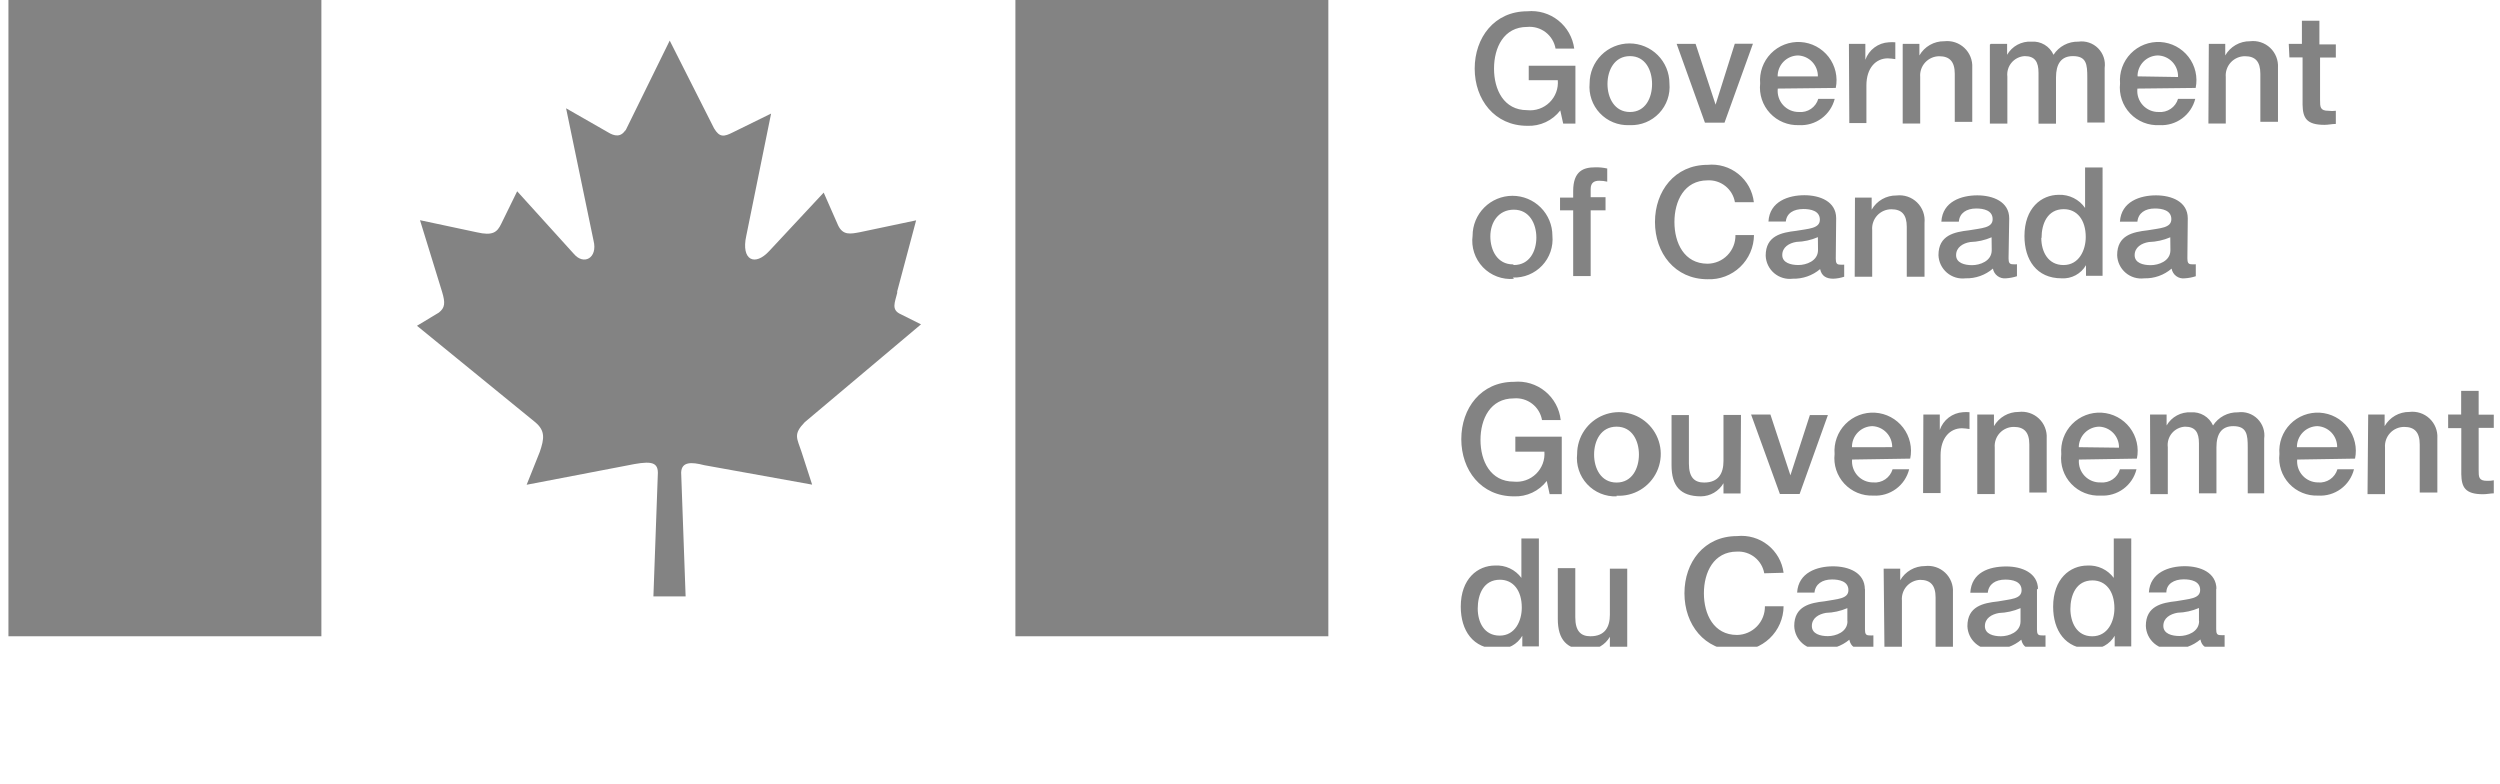 <svg fill="none" height="63" viewBox="0 0 201 63" width="201" xmlns="http://www.w3.org/2000/svg" xmlns:xlink="http://www.w3.org/1999/xlink"><clipPath id="a"><path d="m.5 0h200v63h-200z"/></clipPath><clipPath id="b"><path d="m.67-36h240v120.52h-240z"/></clipPath><clipPath id="c"><path d="m.5-36h200v88h-200z"/></clipPath><g clip-path="url(#a)"><g clip-path="url(#b)"><g clip-path="url(#c)" fill="#838383"><path d="m.678-.055h25.161v51.21h-25.161zm80.96 0h25.161v51.21h-25.161zm-31.388 10.635 3.595-7.316 3.563 7.051c.444.751.803.687 1.512.328l3.076-1.512-1.998 9.843c-.423 1.924.677 2.495 1.871 1.184l4.356-4.673 1.163 2.643c.391.803.973.687 1.755.539l4.514-.952-1.522 5.709v.127c-.169.74-.529 1.364.307 1.723l1.607.803-9.346 7.865c-.951.983-.624 1.279-.264 2.379l.856 2.643-8.68-1.565c-1.057-.275-1.818-.275-1.85.592l.359 9.959h-2.59l.359-9.938c0-.973-.751-.941-2.506-.582l-8.045 1.544 1.057-2.643c.359-1.057.455-1.692-.359-2.379l-9.515-7.76 1.755-1.057c.507-.391.529-.793.264-1.67l-1.776-5.762 4.567.973c1.279.296 1.639 0 1.966-.687l1.279-2.611 4.556 5.032c.803.952 1.935.328 1.586-1.057l-2.209-10.646 3.362 1.924c.529.328 1.057.423 1.427-.201"/><path d="m126.663 9.935h-.983l-.233-1.057c-.31.404-.713.728-1.175.943-.462.215-.969.316-1.478.294-2.633 0-4.229-2.114-4.229-4.599 0-2.484 1.575-4.609 4.229-4.609.895-.087 1.79.177 2.494.738s1.163 1.372 1.28 2.265h-1.501c-.091-.525-.377-.996-.8-1.32-.424-.323-.954-.475-1.484-.425-1.882 0-2.664 1.66-2.664 3.351s.782 3.341 2.664 3.341c.328.036.659-.002.97-.11.312-.108.596-.283.831-.514.236-.23.417-.51.532-.819.114-.309.159-.64.13-.968h-2.336v-1.163h3.753zm4.387-.93c-1.247 0-1.808-1.142-1.808-2.252s.561-2.241 1.808-2.241c1.248 0 1.776 1.142 1.776 2.241s-.518 2.252-1.776 2.252zm0 1.057c.437.015.873-.063 1.277-.229.405-.166.769-.417 1.07-.735.3-.318.529-.697.671-1.11s.195-.853.154-1.288c0-.851-.338-1.667-.94-2.269-.602-.602-1.418-.94-2.269-.94s-1.667.338-2.269.94c-.601.602-.939 1.418-.939 2.269-.041.435.011.875.154 1.288.142.414.371.792.671 1.11s.665.569 1.069.735c.405.166.84.244 1.277.229zm3.753-6.533h1.523l1.607 4.884 1.543-4.895h1.459l-2.284 6.343h-1.575zm8.12 2.611c-.003-.218.037-.434.118-.637.081-.202.201-.387.353-.543.152-.156.333-.281.534-.367.2-.086.415-.132.633-.134.433.017.842.202 1.14.516.299.314.462.732.457 1.165zm4.672.93c.089-.432.084-.878-.015-1.308-.099-.43-.289-.834-.557-1.184-.269-.35-.61-.638-1-.845-.389-.207-.819-.327-1.26-.353-.44-.026-.881.043-1.292.202-.412.159-.784.405-1.092.721-.308.316-.544.694-.693 1.11s-.207.858-.17 1.298c-.047.432-.001.869.136 1.281s.361.79.657 1.108c.296.318.657.569 1.058.734.402.166.834.243 1.268.227.651.037 1.293-.154 1.818-.54.525-.386.899-.943 1.058-1.574h-1.322c-.096.329-.304.614-.587.807-.284.193-.625.281-.967.25-.24.003-.478-.045-.698-.141s-.417-.238-.578-.416-.282-.388-.355-.617c-.074-.228-.098-.47-.071-.708zm1.058-3.542h1.321v1.279c.14-.394.393-.738.728-.988.335-.25.736-.396 1.154-.418.176-.016.353-.016.528 0v1.353c-.199-.032-.4-.053-.602-.063-.962 0-1.723.772-1.723 2.178v3.024h-1.375zm4.334 0h1.332v.93c.201-.352.492-.643.843-.844.352-.201.75-.304 1.155-.298.292-.034.589-.004.868.088s.535.244.75.446c.214.201.382.447.492.72.109.273.158.567.142.861v4.366h-1.406v-3.859c0-.994-.423-1.417-1.248-1.417-.213.001-.423.046-.618.132-.195.086-.369.211-.513.368-.144.157-.254.342-.323.543s-.096.415-.078.627v3.742h-1.407v-6.343zm7.062 0h1.322v.877c.195-.34.482-.62.827-.806.346-.187.736-.274 1.128-.251.369-.028.738.059 1.056.248.317.189.569.472.72.809.215-.333.511-.605.861-.79.35-.185.742-.277 1.138-.267.287-.041.579-.014.854.078s.525.247.73.452.36.455.452.73.118.568.078.855v4.387h-1.396v-3.626c0-1.057-.063-1.713-1.162-1.713-.941 0-1.354.634-1.354 1.713v3.721h-1.406v-4.091c0-.877-.285-1.343-1.11-1.343-.202.01-.4.062-.582.152-.181.09-.342.216-.473.371s-.229.334-.287.528c-.059.194-.077.398-.053.599v3.774h-1.406v-6.343zm11.809 2.611c-.003-.218.037-.434.118-.637.081-.202.201-.387.353-.543.152-.156.334-.281.534-.367s.416-.132.634-.134c.22.007.437.057.637.148.201.091.382.221.532.382.151.161.268.35.344.557.077.207.113.426.104.647zm4.673.93c.089-.432.083-.878-.015-1.308-.099-.43-.289-.834-.558-1.184-.269-.35-.609-.638-.999-.845s-.82-.327-1.26-.353c-.441-.026-.881.043-1.293.202-.411.159-.784.405-1.092.721-.308.316-.544.694-.693 1.11s-.206.858-.169 1.298c-.048.436-.001.878.139 1.294.139.416.368.797.67 1.116.302.319.67.568 1.078.731.407.162.846.234 1.284.21.651.037 1.294-.154 1.818-.54.525-.386.899-.943 1.058-1.574h-1.385c-.098.328-.306.612-.589.804s-.624.282-.965.253c-.241.005-.48-.042-.701-.138s-.42-.237-.582-.415c-.162-.178-.284-.389-.358-.618-.075-.229-.099-.472-.072-.711zm1.057-3.542h1.321v.93c.2-.35.489-.64.839-.841.349-.201.746-.304 1.149-.301.292-.036.589-.008.87.084.28.091.537.243.752.445.215.202.382.448.491.722s.156.569.139.863v4.366h-1.417v-3.859c0-.994-.412-1.417-1.237-1.417-.214-.001-.425.043-.621.128s-.373.211-.518.368c-.145.157-.256.343-.325.545-.07.202-.097.417-.079.63v3.742h-1.396zm6.428 0h1.057v-1.861h1.406v1.903h1.321v1.057h-1.268v3.404c0 .571 0 .877.676.877.197.026.396.026.592 0v1.057c-.306 0-.602.074-.909.074-1.469 0-1.744-.571-1.765-1.628v-3.795h-1.058zm-62.375 17.729c-1.258 0-1.818-1.142-1.818-2.252 0-1.11.634-2.146 1.892-2.146s1.808 1.142 1.808 2.241-.55 2.209-1.808 2.209zm0 1.057c.437.015.873-.062 1.277-.229.405-.166.769-.417 1.07-.735.3-.318.529-.697.671-1.11s.195-.853.154-1.288c0-.851-.338-1.667-.94-2.269-.602-.602-1.418-.94-2.269-.94s-1.667.338-2.269.94c-.601.602-.939 1.418-.939 2.269-.061.457-.018.921.126 1.359.143.438.383.838.701 1.171.319.333.708.59 1.14.752.431.162.893.226 1.352.185zm3.785-6.428h1.057v-.529c0-1.628.857-1.903 1.755-1.903.331-.011.661.021.983.095v1.057c-.211-.051-.427-.075-.645-.074-.38 0-.687.137-.687.666v.655h1.195v1.057h-1.195v5.286h-1.406v-5.286h-1.057zm14.061.37c-.088-.511-.36-.973-.766-1.296-.405-.324-.915-.487-1.433-.459-1.882 0-2.664 1.67-2.664 3.351s.782 3.351 2.664 3.351c.299-.003.594-.065.869-.182s.523-.288.732-.503c.208-.214.372-.468.482-.746s.164-.575.158-.874h1.491c-.004.481-.105.956-.296 1.397-.191.441-.469.839-.817 1.171s-.76.589-1.21.759-.929.246-1.409.226c-2.633 0-4.229-2.114-4.229-4.599s1.586-4.599 4.229-4.599c.89-.089 1.78.176 2.476.738.697.562 1.144 1.375 1.245 2.264zm6.681 3.848c0 .888-.962 1.205-1.575 1.205s-1.3-.18-1.3-.803c0-.624.539-.962 1.141-1.057.594-.017 1.178-.146 1.724-.381zm1.459-2.558c0-1.343-1.3-1.85-2.558-1.85s-2.791.486-2.886 2.114h1.395c.074-.687.645-1.004 1.417-1.004.571 0 1.321.137 1.321.856s-.898.719-1.913.899c-1.174.137-2.443.391-2.443 1.998.01.269.076.532.193.774.117.242.283.457.488.631s.444.303.702.38.529.099.795.065c.803.021 1.586-.254 2.199-.772.117.571.518.772 1.057.772.299-.011.594-.065.878-.159v-.973c-.113.011-.226.011-.338 0-.265 0-.339-.137-.339-.476zm1.512-1.66h1.342v.973c.201-.352.492-.643.843-.844.352-.201.751-.304 1.156-.298.299-.036.604-.005.89.092s.546.257.762.468.382.468.486.751c.104.284.142.587.113.887v4.335h-1.427v-4.007c0-.994-.412-1.417-1.237-1.417-.214-.001-.425.043-.621.128s-.372.21-.518.368c-.145.157-.256.343-.325.545-.07.202-.097.417-.079.63v3.753h-1.406zm10.995 4.229c0 .888-.962 1.205-1.576 1.205-.613 0-1.289-.18-1.289-.803 0-.624.539-.962 1.141-1.057.59-.017 1.172-.146 1.713-.381zm1.406-2.558c0-1.343-1.311-1.85-2.569-1.85s-2.791.486-2.886 2.114h1.406c.053-.687.613-1.057 1.395-1.057.571 0 1.322.137 1.322.856s-.899.719-1.903.899c-1.184.138-2.453.391-2.453 1.998.01.269.075.533.192.776.118.242.284.458.488.633.205.175.444.305.702.383.257.078.529.101.796.069.805.022 1.589-.257 2.199-.782.044.24.177.455.374.6.196.145.44.21.683.182.298-.02.593-.076.877-.169v-.962c-.112.011-.225.011-.338 0-.264 0-.338-.138-.338-.476zm2.6 1.575c0-1.131.466-2.315 1.787-2.315 1.057 0 1.766.846 1.766 2.241 0 1.057-.54 2.252-1.787 2.252-1.248 0-1.787-1.078-1.787-2.188zm4.906-5.667h-1.406v3.256c-.235-.34-.552-.615-.922-.8-.369-.185-.78-.273-1.193-.257-1.395 0-2.759 1.057-2.759 3.32 0 1.903.973 3.394 2.981 3.394.394.025.787-.061 1.134-.248.348-.187.636-.467.833-.809v.856h1.332zm5.455 6.65c0 .888-.962 1.205-1.586 1.205s-1.29-.18-1.29-.803c0-.624.539-.962 1.142-1.057.593-.018 1.178-.147 1.723-.381zm1.395-2.558c0-1.343-1.3-1.85-2.558-1.85s-2.791.486-2.897 2.114h1.406c.064-.687.614-1.057 1.406-1.057.571 0 1.322.137 1.322.856s-.899.719-1.914.899c-1.184.138-2.442.391-2.442 1.998.008.27.073.535.189.778.117.243.283.459.488.635s.445.306.703.383c.259.077.53.1.798.066.805.022 1.589-.257 2.199-.782.042.241.175.457.372.603.197.146.442.21.685.179.302-.019.601-.075.888-.169v-.962c-.116.011-.233.011-.349 0-.253 0-.327-.138-.327-.476z"/><path d="m125.575 39.727h-.983l-.233-1.057c-.309.403-.711.725-1.17.941-.46.215-.965.317-1.473.296-2.643 0-4.228-2.114-4.228-4.599s1.585-4.609 4.228-4.609c.906-.086 1.81.189 2.514.765.705.576 1.154 1.407 1.25 2.311h-1.501c-.091-.523-.375-.993-.796-1.316-.421-.323-.949-.476-1.477-.428-1.893 0-2.675 1.66-2.675 3.341 0 1.681.793 3.351 2.675 3.351.327.034.658-.005.968-.114.311-.108.594-.284.829-.514.235-.23.416-.509.532-.817.115-.308.161-.638.134-.966h-2.336v-1.205h3.732v4.62zm4.398-.93c-1.258 0-1.808-1.142-1.808-2.252 0-1.11.55-2.241 1.808-2.241s1.797 1.142 1.797 2.241c0 1.099-.539 2.252-1.797 2.252zm0 1.057c.672.038 1.339-.126 1.917-.472.577-.345 1.037-.856 1.321-1.466.284-.61.379-1.291.271-1.955-.107-.664-.412-1.281-.873-1.77-.462-.489-1.06-.829-1.717-.975-.656-.146-1.342-.091-1.967.157-.626.248-1.162.678-1.541 1.234s-.581 1.213-.583 1.886c-.048.44-.002.885.137 1.305.138.42.366.805.667 1.129s.668.58 1.077.749c.409.169.849.248 1.291.232zm9.969-.18h-1.374v-.825c-.184.318-.447.583-.764.768-.317.185-.677.285-1.044.289-1.66 0-2.368-.835-2.368-2.495v-4.038h1.396v3.901c0 1.121.454 1.522 1.226 1.522 1.163 0 1.554-.751 1.554-1.734v-3.7h1.406zm.846-6.343h1.554l1.607 4.884 1.565-4.842h1.448l-2.273 6.343h-1.586zm8.109 2.622c-.006-.441.163-.867.47-1.184.307-.317.727-.499 1.168-.508.434.019.843.206 1.141.522.298.316.462.735.456 1.169zm4.683.92c.089-.432.085-.878-.014-1.308-.098-.43-.287-.834-.555-1.184-.268-.35-.609-.639-.998-.846-.389-.207-.818-.328-1.259-.355-.44-.027-.881.041-1.292.2-.412.159-.785.404-1.093.719-.309.315-.546.693-.695 1.108-.15.415-.209.857-.173 1.297-.049.431-.004.867.131 1.279.136.412.359.79.654 1.107.296.318.656.567 1.057.732s.833.241 1.266.223c.653.042 1.299-.147 1.827-.534.527-.386.902-.946 1.06-1.581h-1.332c-.097.329-.305.614-.588.807-.284.193-.625.281-.967.25-.236.002-.47-.045-.686-.138-.217-.093-.412-.231-.572-.405-.16-.173-.283-.378-.359-.602-.077-.223-.105-.46-.085-.695zm1.057-3.542h1.322v1.237c.135-.395.383-.741.714-.995s.73-.404 1.147-.432c.175-.016.352-.016.528 0v1.353c-.2-.032-.401-.053-.602-.063-.963 0-1.724.772-1.724 2.178v3.034h-1.406zm4.335 0h1.342v.93c.2-.35.49-.64.839-.841s.746-.304 1.149-.301c.293-.036.59-.008.87.084.28.091.537.243.752.445s.383.448.491.722c.109.274.157.569.139.863v4.366h-1.396v-3.859c0-.994-.423-1.417-1.247-1.417-.214-.001-.425.043-.62.128-.196.086-.371.211-.516.368-.144.157-.254.343-.322.545-.069.202-.094.416-.075.629v3.732h-1.406zm8.161 2.622c.006-.434.18-.849.486-1.157.306-.308.719-.484 1.153-.493.435.017.845.203 1.144.519.299.316.461.737.452 1.172zm4.673.92c.089-.432.085-.878-.014-1.308-.098-.43-.287-.834-.555-1.184-.268-.35-.609-.639-.998-.846-.389-.207-.818-.328-1.259-.355-.44-.027-.881.041-1.292.2-.412.159-.785.404-1.093.719-.309.315-.546.693-.695 1.108-.15.415-.209.857-.173 1.297-.048.436-.001.877.139 1.293s.369.796.671 1.114c.302.318.67.567 1.078.728s.846.231 1.284.206c.651.039 1.295-.151 1.82-.537.525-.386.899-.944 1.055-1.577h-1.332c-.094.328-.3.613-.581.806-.282.193-.622.282-.962.251-.241.01-.48-.032-.703-.122-.224-.09-.425-.227-.591-.401-.166-.174-.293-.382-.373-.609-.079-.227-.109-.469-.088-.708zm1.057-3.542h1.332v.877c.196-.341.483-.62.828-.806.346-.187.736-.274 1.128-.251.369-.028.738.059 1.055.248.318.189.57.472.721.809.215-.333.511-.605.861-.79.35-.185.742-.277 1.137-.267.288-.041.58-.014.855.078s.525.246.73.452c.205.205.36.455.452.73s.118.568.078.855v4.398h-1.322v-3.7c0-1.004-.063-1.702-1.163-1.702-.94 0-1.353.624-1.353 1.702v3.7h-1.406v-4.017c0-.877-.285-1.343-1.12-1.343-.202.01-.4.062-.581.152-.181.09-.342.216-.472.371s-.226.335-.283.528c-.058.194-.074.397-.049.598v3.774h-1.406zm11.809 2.622c-.005-.441.164-.867.471-1.184.307-.317.727-.499 1.168-.508.434.019.843.206 1.141.522.298.316.461.735.455 1.169zm4.673.92c.089-.432.085-.878-.014-1.308-.098-.43-.288-.834-.556-1.184-.268-.35-.608-.639-.997-.846-.389-.207-.819-.328-1.259-.355s-.881.041-1.293.2c-.411.159-.784.404-1.092.719-.309.315-.546.693-.696 1.108-.149.415-.208.857-.172 1.297-.049.431-.004.867.131 1.279.136.412.359.79.654 1.107.295.318.656.567 1.057.732s.833.241 1.266.223c.653.042 1.299-.147 1.827-.534.527-.386.902-.946 1.059-1.581h-1.332c-.096.329-.304.614-.587.807-.284.193-.625.281-.967.25-.234-.001-.466-.05-.68-.144-.214-.095-.406-.233-.564-.406-.158-.173-.279-.377-.354-.599s-.103-.457-.083-.69zm1.057-3.542h1.322v.93c.199-.35.489-.64.838-.841.35-.201.746-.304 1.149-.301.293-.036.59-.008.87.084.28.091.537.243.752.445s.383.448.492.722.156.569.138.863v4.366h-1.417v-3.859c0-.994-.422-1.417-1.247-1.417-.214-.001-.426.043-.622.128s-.372.211-.517.368c-.145.157-.256.343-.326.545-.069.202-.096.417-.079.63v3.732h-1.406zm6.417 0h1.058v-1.903h1.406v1.913h1.268v1.057h-1.268v3.383c0 .571 0 .877.676.877.199.009.398-.009.592-.053v1.057c-.306 0-.602.074-.909.074-1.459 0-1.734-.571-1.755-1.617v-3.7h-1.057v-1.057zm-78.01 15.594c0-1.131.465-2.315 1.787-2.315 1.057 0 1.755.846 1.755 2.241 0 1.057-.529 2.252-1.776 2.252-1.248 0-1.766-1.078-1.766-2.178zm4.905-5.635h-1.395v3.172c-.241-.329-.561-.593-.931-.766-.369-.174-.776-.252-1.183-.228-1.396 0-2.76 1.057-2.76 3.309 0 1.903.973 3.394 2.982 3.394.393.025.786-.061 1.134-.248.347-.187.635-.467.832-.809v.856h1.332v-8.68zm7.105 8.796h-1.385v-.888c-.184.318-.447.583-.764.768-.317.185-.677.285-1.044.289-1.67 0-2.379-.835-2.379-2.495v-4.081h1.406v3.954c0 1.121.455 1.522 1.216 1.522 1.174 0 1.565-.751 1.565-1.734v-3.7h1.395v6.343zm11.026-5.994c-.089-.507-.361-.965-.764-1.286-.403-.321-.909-.484-1.424-.458-1.882 0-2.664 1.67-2.664 3.351 0 1.681.782 3.351 2.664 3.351.298-.004.593-.067.867-.185.275-.118.523-.289.731-.503s.372-.467.482-.744c.111-.277.165-.574.161-.872h1.501c-.003.482-.104.958-.296 1.401-.192.442-.47.842-.82 1.174-.349.332-.761.591-1.212.761-.452.17-.932.247-1.414.227-2.632 0-4.229-2.114-4.229-4.609 0-2.495 1.575-4.599 4.229-4.599.885-.093 1.772.163 2.471.714.699.551 1.155 1.353 1.271 2.235zm6.692 3.848c0 .888-.962 1.205-1.575 1.205s-1.29-.18-1.29-.814c0-.634.54-.951 1.132-1.057.593-.017 1.178-.146 1.723-.381v1.057zm1.396-2.558c0-1.343-1.3-1.85-2.559-1.85-1.258 0-2.791.486-2.886 2.114h1.396c.063-.687.624-1.057 1.406-1.057.571 0 1.321.137 1.321.856s-.898.708-1.913.899c-1.174.127-2.442.391-2.442 1.988.008.27.072.535.189.778s.283.459.488.635.444.306.703.383c.258.077.53.1.798.066.819.037 1.622-.235 2.251-.761.117.571.518.772 1.058.772.297-.021.591-.074.877-.159v-.962c-.112.011-.226.011-.338 0-.265 0-.339-.127-.339-.476v-3.277zm1.512-1.66h1.332v.93c.201-.349.491-.638.84-.838s.745-.305 1.147-.303c.293-.036.59-.008.87.084.28.091.537.243.752.445s.383.448.492.722.156.569.138.863v4.377h-1.395v-3.965c0-.994-.423-1.417-1.248-1.417-.207.009-.41.06-.597.15s-.353.217-.49.373c-.136.156-.239.338-.303.536s-.088.405-.069.612v3.753h-1.406zm11.005 4.229c0 .888-.962 1.205-1.575 1.205s-1.29-.18-1.29-.814.539-.952 1.131-1.057c.597-.021 1.185-.154 1.734-.391zm1.406-2.558c0-1.343-1.311-1.85-2.548-1.85-1.406 0-2.801.486-2.896 2.114h1.406c.063-.687.613-1.057 1.406-1.057.571 0 1.311.138 1.311.856s-.899.708-1.903.899c-1.184.127-2.453.391-2.453 1.988.009.266.072.527.186.767.114.24.276.454.477.629.2.175.434.306.688.386.253.08.52.107.784.079.803.021 1.586-.254 2.199-.772.117.571.518.772 1.058.772.3-.022.598-.075.888-.159v-.962c-.116.011-.233.011-.349 0-.264 0-.338-.127-.338-.476v-3.277zm2.601 1.586c0-1.131.465-2.315 1.776-2.315 1.057 0 1.765.846 1.765 2.241 0 1.057-.528 2.252-1.786 2.252s-1.755-1.131-1.755-2.231zm4.895-5.688h-1.406v3.172c-.243-.328-.563-.59-.932-.763-.369-.173-.776-.253-1.183-.23-1.395 0-2.759 1.057-2.759 3.309 0 1.903.972 3.394 2.981 3.394.394.025.787-.061 1.134-.248.348-.187.636-.467.833-.809v.856h1.332zm5.455 6.639c0 .888-.962 1.205-1.576 1.205-.613 0-1.3-.18-1.3-.814s.55-.952 1.142-1.057c.593-.017 1.178-.146 1.723-.381v1.057zm1.395-2.558c0-1.343-1.3-1.85-2.548-1.85-1.247 0-2.791.486-2.886 2.114h1.406c0-.687.613-1.057 1.396-1.057.571 0 1.321.137 1.321.856s-.898.708-1.913.899c-1.174.127-2.453.391-2.453 1.988.008.27.073.534.189.778.117.243.283.459.488.635.205.175.445.306.703.383.259.077.53.1.798.066.806.024 1.593-.251 2.209-.772.106.571.518.772 1.058.772.301-.02.598-.073.888-.159v-.962c-.116.011-.233.011-.349 0-.254 0-.328-.127-.328-.476v-3.277z"/></g></g></g></svg>